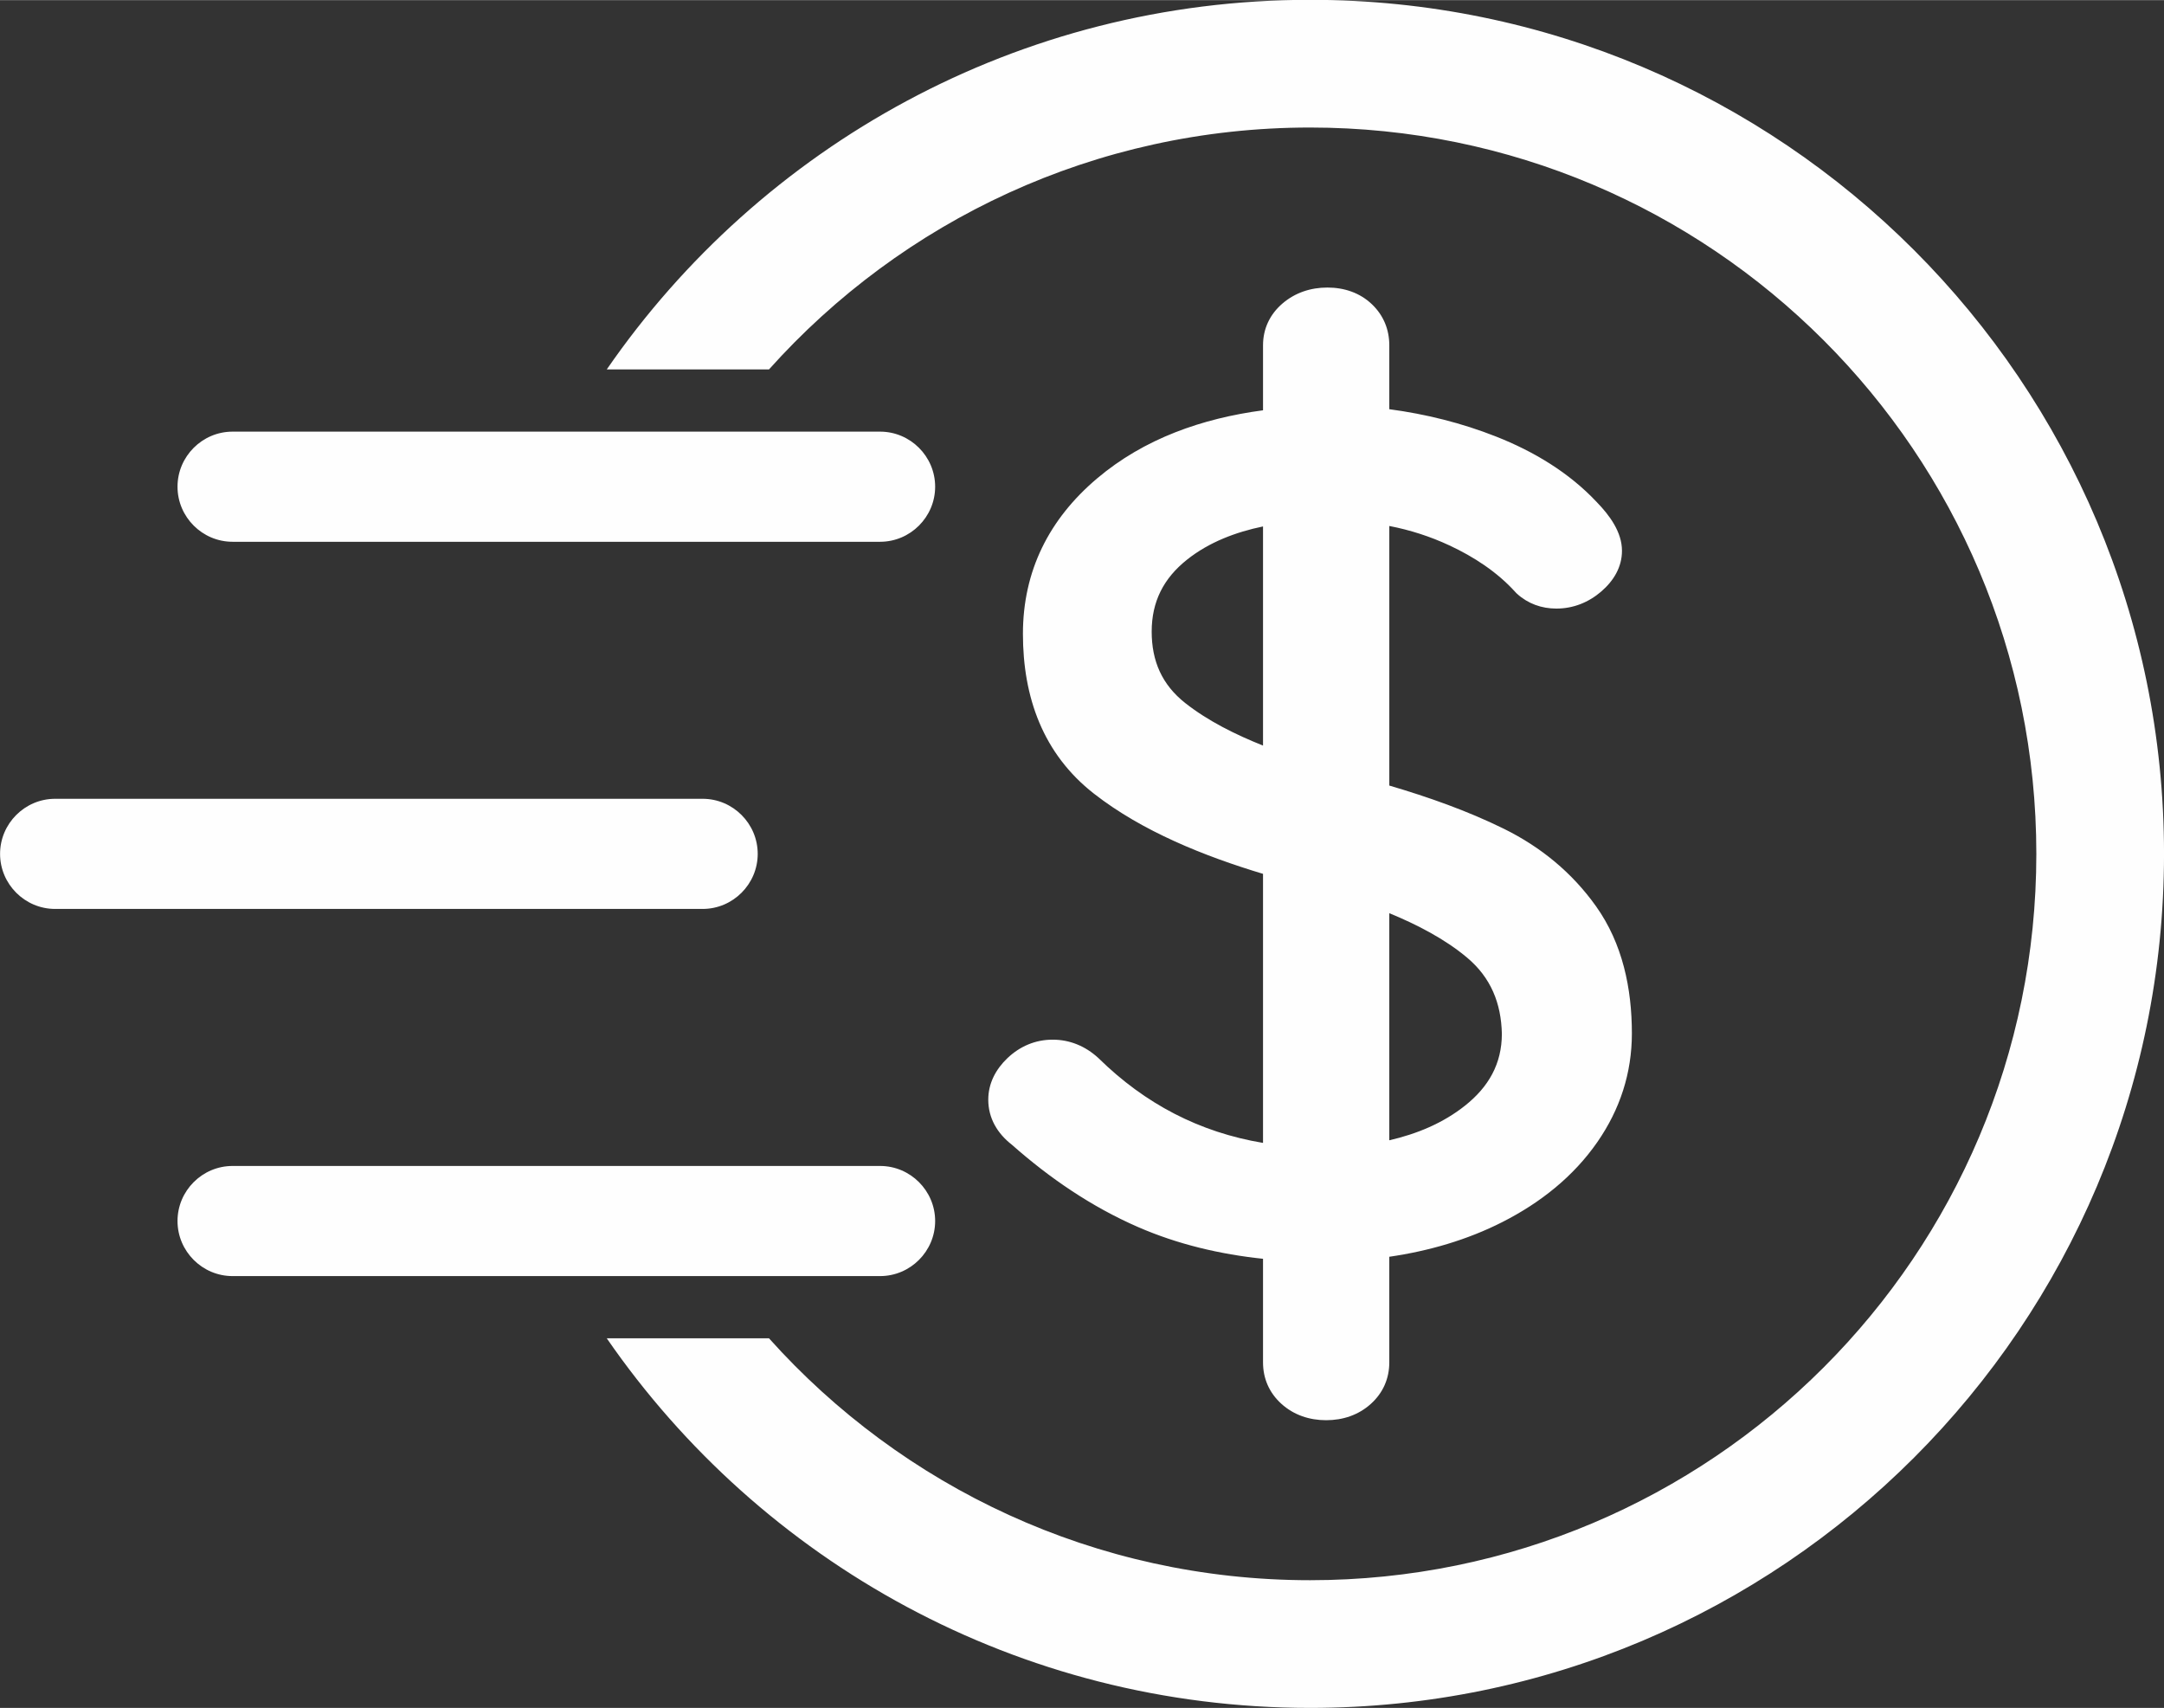 <?xml version="1.0" encoding="UTF-8"?>
<!-- Creator: CorelDRAW 2020 (64 Bit) -->
<svg width="1591.7" height="1256.2" clip-rule="evenodd" fill-rule="evenodd" image-rendering="optimizeQuality" shape-rendering="geometricPrecision" text-rendering="geometricPrecision" version="1.1" viewBox="0 0 1591.7 1256" xml:space="preserve" xmlns="http://www.w3.org/2000/svg">
 <rect x="0" y="0" width="1591.7" height="1256" fill="#333333" stroke="none"/>
 <defs>
  <style type="text/css">
   <![CDATA[
    .fil0 {fill:#FEFEFE}
   ]]>
  </style>
 </defs>
 <g transform="translate(-443.32 -1125.9)">
  
  <path class="fil0" d="m1465.2 2050.1v77.69c0 11.92-4.64 22.42-13.49 30.44-9.14 8.3-20.68 12.08-32.95 12.08s-23.81-3.78-32.96-12.08c-8.85-8.02-13.48-18.52-13.48-30.44v-76.2c-31.58-3.3-62.71-10.63-91.87-23.32-34.14-14.86-65.07-35.97-92.89-60.59-10.59-8.24-17.33-19.45-17.33-33.08 0-12.02 5.48-22.34 14.05-30.53 9.17-8.75 20.57-13.64 33.31-13.64 12.7 0 24.1 4.83 33.42 13.33l0.27 0.24 0.26 0.26c34.03 33.35 73.96 54.28 120.78 62.1v-197.88c-43.09-12.97-88.77-31.22-124.27-58.91-37.63-29.35-52.33-71.1-52.33-117.61 0-46.29 19.26-84.41 54.47-114.23 34.7-29.4 77.54-44.26 122.13-50.18v-47.77c0-12.23 5.05-22.83 14.33-30.79 9.33-7.99 20.79-11.72 33.02-11.72 12.32 0 23.95 3.82 32.91 12.45 8.39 8.09 12.62 18.46 12.62 30.06v46.97c26.86 3.58 53.26 10.14 78.48 20.09 27.74 10.94 53.73 26.48 74.18 48.3 9.22 9.5 18.48 21.87 18.48 35.73 0 12.1-6.24 22.19-15.21 29.92-9.36 8.07-20.62 12.59-33.06 12.59-10.79 0-20.85-3.56-28.86-10.84l-0.67-0.6-0.6-0.67c-13.44-14.84-30.5-25.95-48.56-34.36-14.11-6.58-28.91-11.33-44.18-14.28v190.91c28.67 8.45 57.24 18.5 84.06 31.68 27.26 13.41 50.36 32.32 67.98 57.09 19.55 27.47 26.38 60.43 26.38 93.58 0 29.11-8.76 55.84-25.34 79.77-17.71 25.57-42.1 44.74-69.68 58.79-26.13 13.31-54.45 21.43-83.4 25.65zm-58.27-924.43c346.9 0 628.11 281.22 628.11 628.12s-281.21 628.11-628.11 628.11c-214.59 0-404.01-107.62-517.31-271.82h119.33c97.8 109.18 239.86 177.9 397.98 177.9 295.02 0 534.19-239.17 534.19-534.19 0-295.03-239.17-534.2-534.19-534.2-158.12 0-300.19 68.72-397.98 177.9h-119.33c113.29-164.19 302.72-271.82 517.31-271.82zm-923.06 587.61h476.28c22.27 0 40.5 18.23 40.5 40.51 0 22.27-18.23 40.5-40.5 40.5h-476.28c-22.27 0-40.5-18.23-40.5-40.5 0-22.28 18.23-40.51 40.5-40.51zm130.52 270.04h476.27c22.28 0 40.5 18.22 40.5 40.5 0 22.27-18.23 40.5-40.5 40.5h-476.27c-22.27 0-40.5-18.22-40.5-40.5s18.22-40.5 40.5-40.5zm0-540.07h476.27c22.28 0 40.5 18.23 40.5 40.51 0 22.27-18.23 40.5-40.5 40.5h-476.27c-22.27 0-40.5-18.23-40.5-40.5 0-22.28 18.22-40.51 40.5-40.51zm757.93 230.88v-161.16c-20.04 4.15-39.67 11.55-55.81 24.36-17.31 13.74-26.08 30.86-26.08 52.98 0 21.61 7.51 39 24.67 52.54 16.79 13.24 37.18 23.29 57.22 31.28zm92.88 290.3c20.16-4.63 39.49-12.56 55.78-25.54 17.23-13.73 26.98-30.62 27.02-52.78-0.5-22.49-8.1-41.33-25.58-56.01-16.51-13.87-37.08-24.4-57.22-32.7z"/>
 </g>
</svg>
